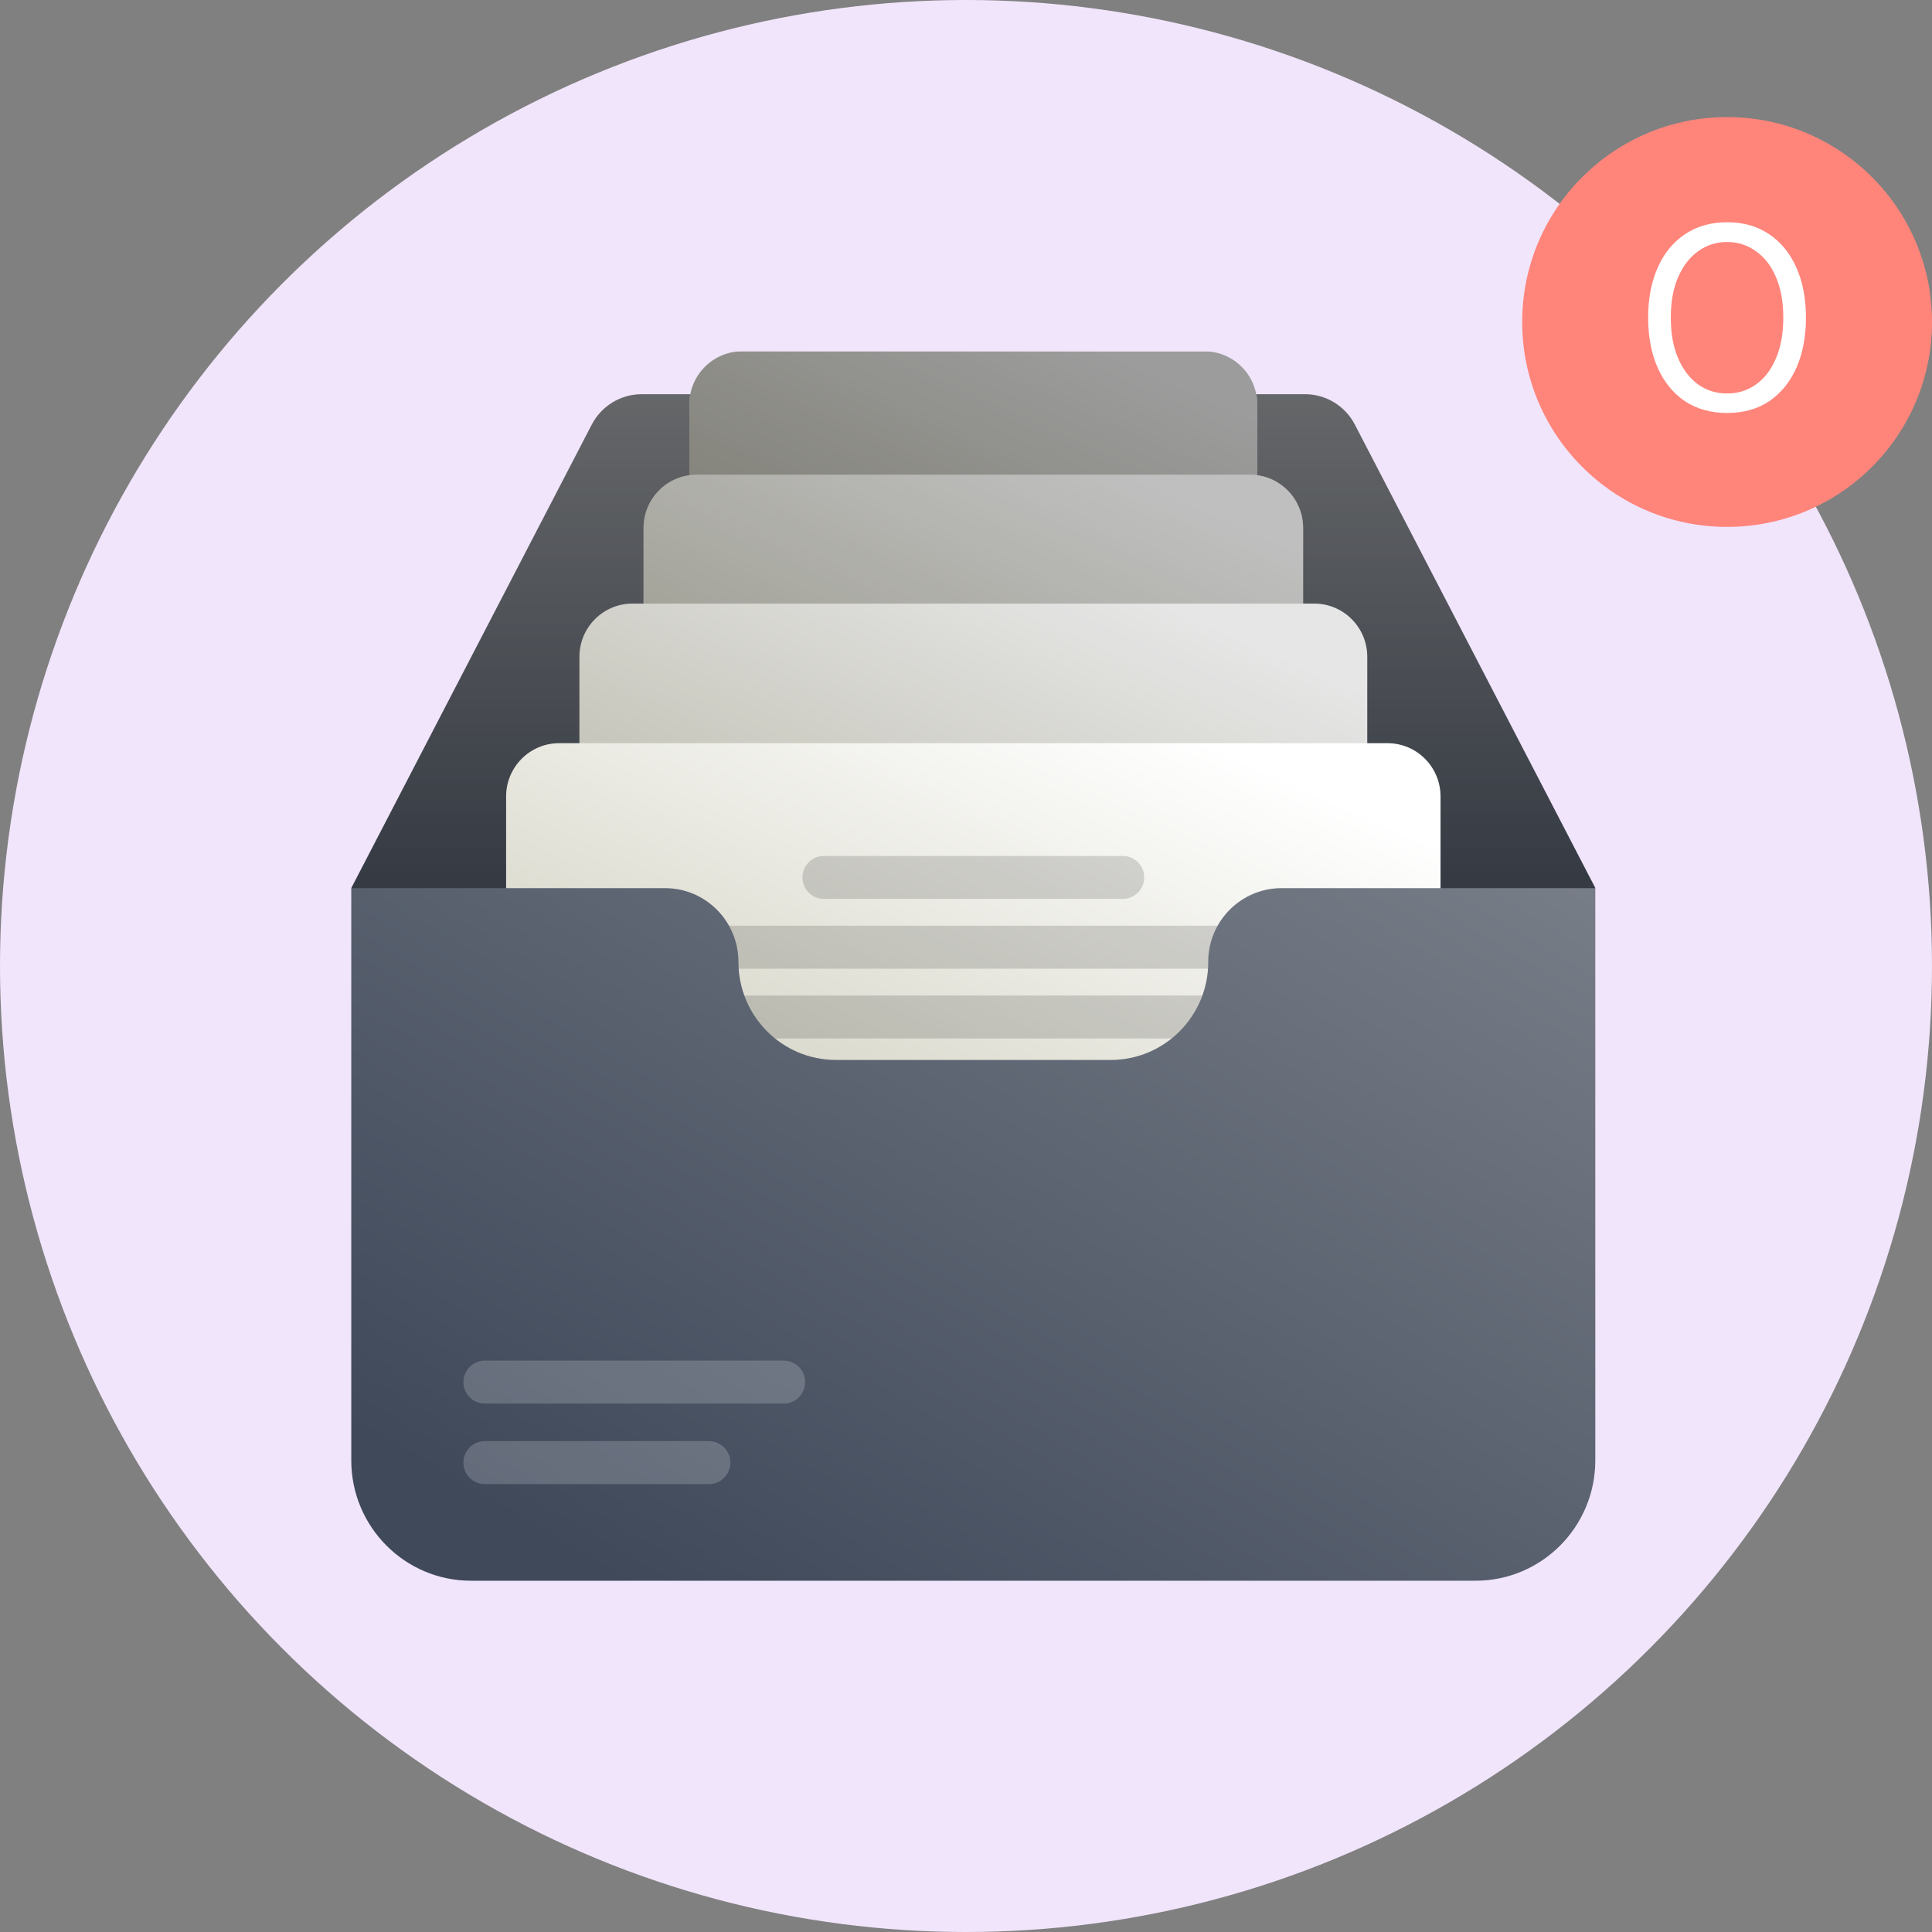 <svg width="132" height="132" viewBox="0 0 132 132" fill="none" xmlns="http://www.w3.org/2000/svg">
<rect x="0" y="0" width="132" height="132" fill="#808080" stroke="none"/>
<circle cx="66" cy="66" r="66" fill="#F1E5FC"/>
<circle cx="118" cy="22" r="14" fill="#FF857B"/>
<path d="M118.006 28.216C116.89 28.216 115.924 27.946 115.108 27.406C114.304 26.854 113.686 26.092 113.254 25.12C112.822 24.136 112.606 22.996 112.606 21.7C112.606 20.404 112.822 19.27 113.254 18.298C113.686 17.314 114.304 16.552 115.108 16.012C115.924 15.46 116.89 15.184 118.006 15.184C119.122 15.184 120.082 15.46 120.886 16.012C121.69 16.552 122.308 17.314 122.74 18.298C123.172 19.27 123.388 20.404 123.388 21.7C123.388 22.996 123.172 24.136 122.74 25.12C122.308 26.092 121.69 26.854 120.886 27.406C120.082 27.946 119.122 28.216 118.006 28.216ZM118.006 26.884C118.738 26.884 119.392 26.68 119.968 26.272C120.556 25.852 121.012 25.258 121.336 24.49C121.672 23.71 121.84 22.78 121.84 21.7C121.84 20.62 121.672 19.696 121.336 18.928C121.012 18.16 120.556 17.572 119.968 17.164C119.392 16.744 118.738 16.534 118.006 16.534C117.262 16.534 116.602 16.744 116.026 17.164C115.45 17.572 114.994 18.16 114.658 18.928C114.322 19.696 114.154 20.62 114.154 21.7C114.154 22.78 114.322 23.71 114.658 24.49C114.994 25.258 115.45 25.852 116.026 26.272C116.602 26.68 117.262 26.884 118.006 26.884Z" fill="white"/>
<g clip-path="url(#clip0_107_603)">
<path d="M89.162 26.935H43.838C42.408 26.935 41.099 27.734 40.434 29.007L24 60.681L66.5 102.498L109 60.681L92.565 29.007C91.905 27.734 90.592 26.935 89.162 26.935Z" fill="url(#paint0_linear_107_603)"/>
<g style="mix-blend-mode:multiply" opacity="0.39">
<path d="M89.162 26.935H43.838C42.408 26.935 41.099 27.734 40.434 29.007L24 60.681L66.5 102.498L109 60.681L92.565 29.007C91.905 27.734 90.592 26.935 89.162 26.935Z" fill="black"/>
</g>
<path d="M82.282 24H50.715C48.716 24 47.096 25.629 47.096 27.639V43.104C47.096 45.113 48.716 46.742 50.715 46.742H82.282C84.28 46.742 85.9 45.113 85.9 43.104V27.639C85.9 25.629 84.28 24 82.282 24Z" fill="url(#paint1_linear_107_603)"/>
<g style="mix-blend-mode:multiply" opacity="0.39">
<path d="M82.282 24H50.715C48.716 24 47.096 25.629 47.096 27.639V43.104C47.096 45.113 48.716 46.742 50.715 46.742H82.282C84.28 46.742 85.9 45.113 85.9 43.104V27.639C85.9 25.629 84.28 24 82.282 24Z" fill="black"/>
</g>
<path d="M85.415 32.437H47.588C45.59 32.437 43.969 34.066 43.969 36.075V55.208C43.969 57.218 45.59 58.847 47.588 58.847H85.415C87.414 58.847 89.034 57.218 89.034 55.208V36.075C89.034 34.066 87.414 32.437 85.415 32.437Z" fill="url(#paint2_linear_107_603)"/>
<g style="mix-blend-mode:multiply" opacity="0.25">
<path d="M85.415 32.437H47.588C45.59 32.437 43.969 34.066 43.969 36.075V55.208C43.969 57.218 45.59 58.847 47.588 58.847H85.415C87.414 58.847 89.034 57.218 89.034 55.208V36.075C89.034 34.066 87.414 32.437 85.415 32.437Z" fill="black"/>
</g>
<path d="M89.796 41.24H43.207C41.208 41.24 39.588 42.869 39.588 44.879V69.147C39.588 71.157 41.208 72.786 43.207 72.786H89.796C91.795 72.786 93.415 71.157 93.415 69.147V44.879C93.415 42.869 91.795 41.24 89.796 41.24Z" fill="url(#paint3_linear_107_603)"/>
<g style="mix-blend-mode:multiply" opacity="0.1">
<path d="M89.796 41.24H43.207C41.208 41.24 39.588 42.869 39.588 44.879V69.147C39.588 71.157 41.208 72.786 43.207 72.786H89.796C91.795 72.786 93.415 71.157 93.415 69.147V44.879C93.415 42.869 91.795 41.24 89.796 41.24Z" fill="black"/>
</g>
<path d="M94.802 50.777H38.198C36.2 50.777 34.579 52.407 34.579 54.416V84.553C34.579 86.563 36.2 88.192 38.198 88.192H94.802C96.8 88.192 98.421 86.563 98.421 84.553V54.416C98.421 52.407 96.8 50.777 94.802 50.777Z" fill="url(#paint4_linear_107_603)"/>
<g style="mix-blend-mode:multiply" opacity="0.15">
<path d="M76.715 58.48H56.285C55.48 58.48 54.826 59.137 54.826 59.948C54.826 60.758 55.48 61.415 56.285 61.415H76.715C77.52 61.415 78.174 60.758 78.174 59.948C78.174 59.137 77.52 58.48 76.715 58.48Z" fill="black"/>
</g>
<g style="mix-blend-mode:multiply" opacity="0.15">
<path d="M84.923 63.249H48.442C47.636 63.249 46.983 63.906 46.983 64.716C46.983 65.527 47.636 66.183 48.442 66.183H84.923C85.729 66.183 86.382 65.527 86.382 64.716C86.382 63.906 85.729 63.249 84.923 63.249Z" fill="black"/>
</g>
<g style="mix-blend-mode:multiply" opacity="0.15">
<path d="M84.923 68.018H48.442C47.636 68.018 46.983 68.674 46.983 69.485C46.983 70.295 47.636 70.952 48.442 70.952H84.923C85.729 70.952 86.382 70.295 86.382 69.485C86.382 68.674 85.729 68.018 84.923 68.018Z" fill="black"/>
</g>
<path d="M82.552 65.721C82.552 69.422 79.567 72.419 75.89 72.419H57.114C53.433 72.419 50.452 69.419 50.452 65.721C50.452 62.937 48.209 60.681 45.44 60.681H24V99.776C24 104.317 27.663 108 32.179 108H100.817C105.334 108 108.996 104.317 108.996 99.776V60.681H87.56C84.791 60.681 82.548 62.937 82.548 65.721H82.552Z" fill="url(#paint5_linear_107_603)"/>
<path opacity="0.2" d="M53.549 92.961H33.12C32.314 92.961 31.661 93.618 31.661 94.428C31.661 95.239 32.314 95.895 33.12 95.895H53.549C54.355 95.895 55.008 95.239 55.008 94.428C55.008 93.618 54.355 92.961 53.549 92.961Z" fill="#F6F9FB"/>
<path opacity="0.2" d="M48.442 98.463H33.12C32.314 98.463 31.661 99.12 31.661 99.93C31.661 100.74 32.314 101.397 33.12 101.397H48.442C49.248 101.397 49.901 100.74 49.901 99.93C49.901 99.12 49.248 98.463 48.442 98.463Z" fill="#F6F9FB"/>
</g>
<defs>
<linearGradient id="paint0_linear_107_603" x1="66.5" y1="70.545" x2="66.5" y2="13.821" gradientUnits="userSpaceOnUse">
<stop stop-color="#3F495A"/>
<stop offset="1" stop-color="#C4C4C4"/>
</linearGradient>
<linearGradient id="paint1_linear_107_603" x1="72.173" y1="22.529" x2="63.477" y2="42.005" gradientUnits="userSpaceOnUse">
<stop stop-color="white"/>
<stop offset="1" stop-color="#D6D5C7"/>
</linearGradient>
<linearGradient id="paint2_linear_107_603" x1="73.147" y1="30.588" x2="62.956" y2="53.417" gradientUnits="userSpaceOnUse">
<stop stop-color="white"/>
<stop offset="1" stop-color="#D6D5C7"/>
</linearGradient>
<linearGradient id="paint3_linear_107_603" x1="74.515" y1="38.86" x2="62.226" y2="66.387" gradientUnits="userSpaceOnUse">
<stop stop-color="white"/>
<stop offset="1" stop-color="#D6D5C7"/>
</linearGradient>
<linearGradient id="paint4_linear_107_603" x1="76.08" y1="47.795" x2="61.394" y2="80.686" gradientUnits="userSpaceOnUse">
<stop stop-color="white"/>
<stop offset="1" stop-color="#D6D5C7"/>
</linearGradient>
<linearGradient id="paint5_linear_107_603" x1="48.635" y1="112.035" x2="138.197" y2="-40.131" gradientUnits="userSpaceOnUse">
<stop stop-color="#3F495A"/>
<stop offset="1" stop-color="#C4C4C4"/>
</linearGradient>
<clipPath id="clip0_107_603">
<rect width="85" height="84" fill="white" transform="translate(24 24)"/>
</clipPath>
</defs>
</svg>
